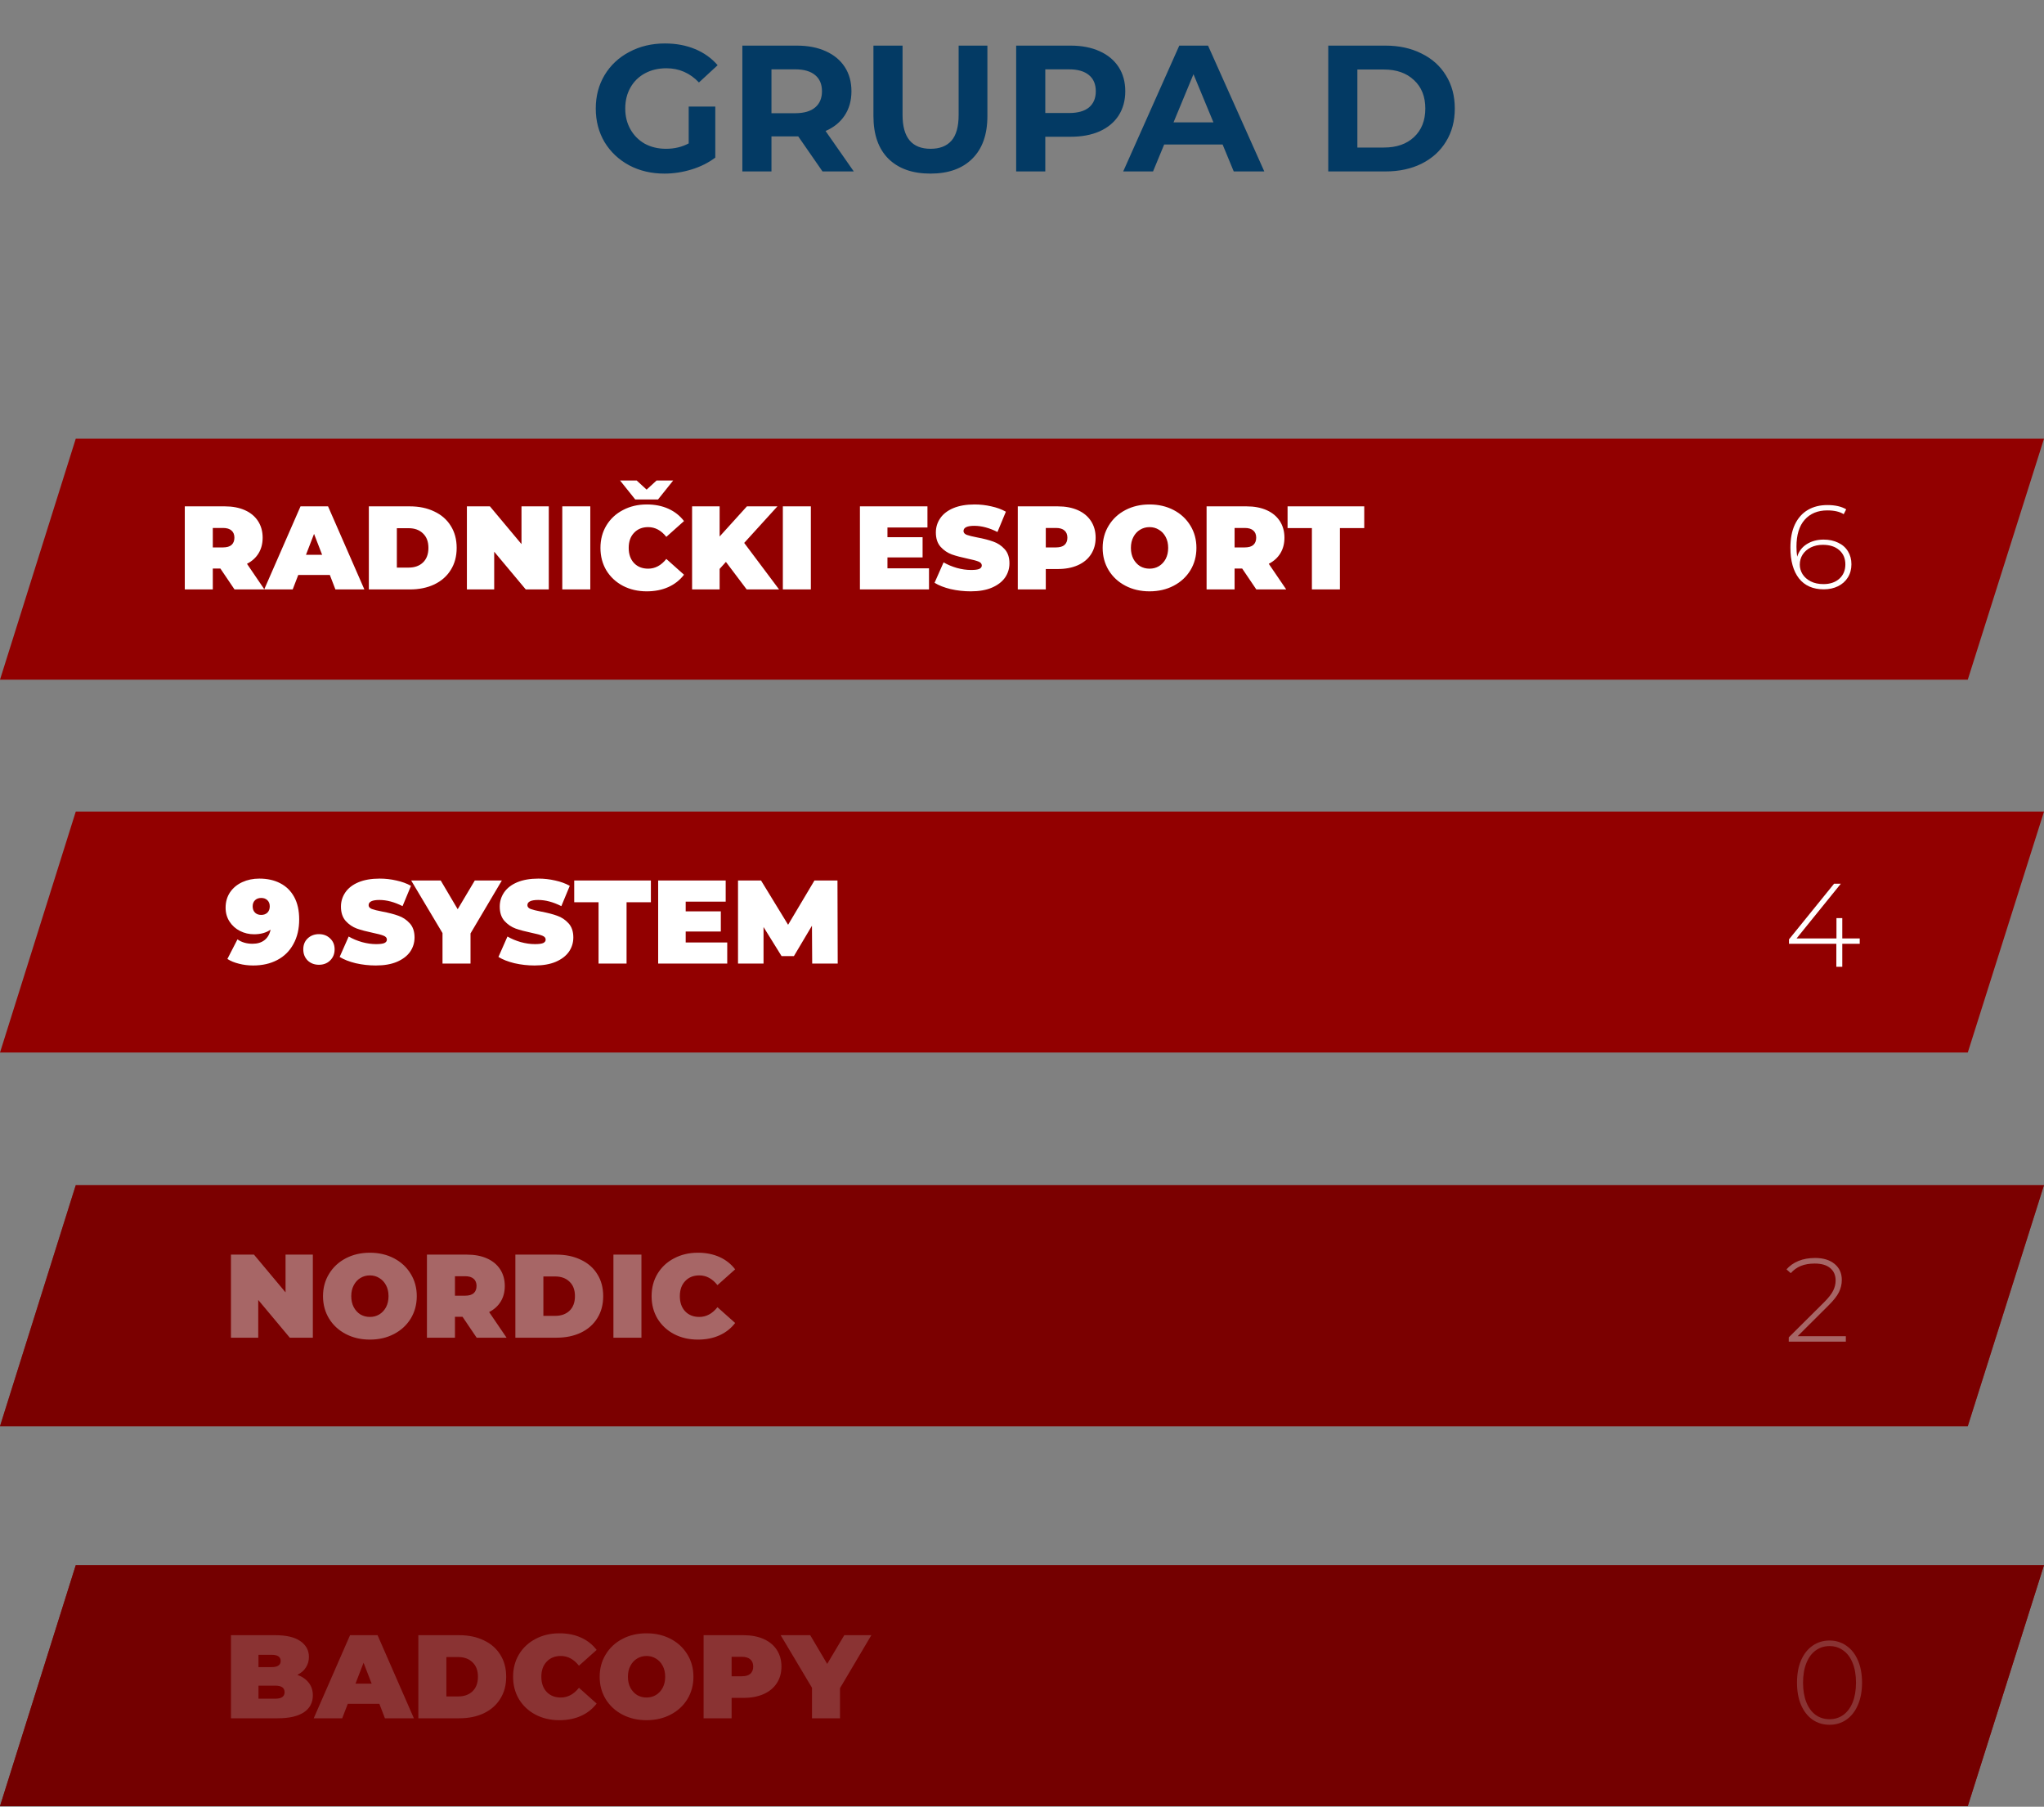 <svg width="310" height="274" viewBox="0 0 310 274" fill="none" xmlns="http://www.w3.org/2000/svg">
<rect x="0" y="0" width="310" height="274" fill="#808080" stroke="none"/>
<path d="M104.45 16.159H108.484V23.901C107.449 24.682 106.249 25.282 104.886 25.7C103.523 26.118 102.151 26.327 100.77 26.327C98.789 26.327 97.008 25.909 95.427 25.073C93.846 24.219 92.601 23.047 91.692 21.557C90.802 20.048 90.356 18.349 90.356 16.459C90.356 14.569 90.802 12.879 91.692 11.389C92.601 9.88 93.855 8.708 95.454 7.872C97.053 7.018 98.853 6.591 100.852 6.591C102.524 6.591 104.041 6.873 105.404 7.436C106.767 7.999 107.912 8.817 108.839 9.889L106.004 12.506C104.641 11.071 102.996 10.353 101.07 10.353C99.852 10.353 98.771 10.607 97.826 11.116C96.881 11.625 96.145 12.343 95.618 13.27C95.091 14.196 94.827 15.26 94.827 16.459C94.827 17.64 95.091 18.694 95.618 19.621C96.145 20.548 96.872 21.275 97.799 21.802C98.743 22.311 99.816 22.565 101.015 22.565C102.287 22.565 103.432 22.293 104.45 21.747V16.159ZM124.745 26L121.064 20.684H120.846H117.003V26H112.587V6.918H120.846C122.536 6.918 123.999 7.2 125.235 7.763C126.489 8.326 127.452 9.126 128.125 10.162C128.797 11.198 129.133 12.425 129.133 13.842C129.133 15.26 128.788 16.486 128.098 17.522C127.425 18.54 126.462 19.321 125.208 19.866L129.488 26H124.745ZM124.663 13.842C124.663 12.77 124.317 11.952 123.627 11.389C122.936 10.807 121.928 10.516 120.601 10.516H117.003V17.168H120.601C121.928 17.168 122.936 16.877 123.627 16.295C124.317 15.714 124.663 14.896 124.663 13.842ZM141.11 26.327C138.384 26.327 136.258 25.573 134.731 24.064C133.223 22.556 132.469 20.403 132.469 17.604V6.918H136.885V17.44C136.885 20.857 138.302 22.565 141.137 22.565C142.519 22.565 143.573 22.156 144.3 21.338C145.026 20.503 145.39 19.203 145.39 17.44V6.918H149.752V17.604C149.752 20.403 148.988 22.556 147.462 24.064C145.953 25.573 143.836 26.327 141.11 26.327ZM162.375 6.918C164.065 6.918 165.528 7.2 166.764 7.763C168.018 8.326 168.981 9.126 169.654 10.162C170.326 11.198 170.662 12.425 170.662 13.842C170.662 15.241 170.326 16.468 169.654 17.522C168.981 18.558 168.018 19.358 166.764 19.921C165.528 20.466 164.065 20.739 162.375 20.739H158.532V26H154.115V6.918H162.375ZM162.13 17.14C163.457 17.14 164.465 16.859 165.156 16.295C165.846 15.714 166.192 14.896 166.192 13.842C166.192 12.77 165.846 11.952 165.156 11.389C164.465 10.807 163.457 10.516 162.13 10.516H158.532V17.14H162.13ZM185.424 21.911H176.564L174.874 26H170.349L178.854 6.918H183.216L191.748 26H187.114L185.424 21.911ZM184.033 18.558L181.007 11.252L177.982 18.558H184.033ZM201.448 6.918H210.116C212.188 6.918 214.015 7.318 215.596 8.117C217.195 8.899 218.431 10.008 219.303 11.443C220.194 12.879 220.639 14.551 220.639 16.459C220.639 18.367 220.194 20.039 219.303 21.475C218.431 22.91 217.195 24.028 215.596 24.828C214.015 25.609 212.188 26 210.116 26H201.448V6.918ZM209.898 22.374C211.807 22.374 213.324 21.847 214.451 20.793C215.596 19.721 216.168 18.276 216.168 16.459C216.168 14.642 215.596 13.206 214.451 12.152C213.324 11.08 211.807 10.544 209.898 10.544H205.864V22.374H209.898Z" fill="#033A64"/>
<path d="M0 103.075H298.44L310 66.531H11.49L0 103.075Z" fill="#920000"/>
<path d="M33.426 86.223H32.274V89.391H28.026V76.791H34.092C35.256 76.791 36.27 76.983 37.134 77.367C37.998 77.751 38.664 78.303 39.132 79.023C39.6 79.743 39.834 80.583 39.834 81.543C39.834 82.443 39.63 83.229 39.222 83.901C38.814 84.573 38.226 85.107 37.458 85.503L40.104 89.391H35.568L33.426 86.223ZM35.55 81.543C35.55 81.075 35.406 80.715 35.118 80.463C34.83 80.199 34.398 80.067 33.822 80.067H32.274V83.019H33.822C34.398 83.019 34.83 82.893 35.118 82.641C35.406 82.377 35.55 82.011 35.55 81.543ZM50.024 87.195H45.236L44.39 89.391H40.07L45.578 76.791H49.754L55.262 89.391H50.87L50.024 87.195ZM48.854 84.135L47.63 80.967L46.406 84.135H48.854ZM55.94 76.791H62.15C63.554 76.791 64.79 77.049 65.858 77.565C66.938 78.069 67.772 78.795 68.36 79.743C68.96 80.691 69.26 81.807 69.26 83.091C69.26 84.375 68.96 85.491 68.36 86.439C67.772 87.387 66.938 88.119 65.858 88.635C64.79 89.139 63.554 89.391 62.15 89.391H55.94V76.791ZM61.97 86.079C62.882 86.079 63.608 85.821 64.148 85.305C64.7 84.777 64.976 84.039 64.976 83.091C64.976 82.143 64.7 81.411 64.148 80.895C63.608 80.367 62.882 80.103 61.97 80.103H60.188V86.079H61.97ZM83.231 76.791V89.391H79.739L74.951 83.667V89.391H70.811V76.791H74.303L79.091 82.515V76.791H83.231ZM85.278 76.791H89.526V89.391H85.278V76.791ZM98.087 89.679C96.755 89.679 95.555 89.403 94.487 88.851C93.419 88.287 92.579 87.507 91.967 86.511C91.367 85.503 91.067 84.363 91.067 83.091C91.067 81.819 91.367 80.685 91.967 79.689C92.579 78.681 93.419 77.901 94.487 77.349C95.555 76.785 96.755 76.503 98.087 76.503C99.311 76.503 100.403 76.719 101.363 77.151C102.323 77.583 103.115 78.207 103.739 79.023L101.057 81.417C100.277 80.433 99.359 79.941 98.303 79.941C97.415 79.941 96.701 80.229 96.161 80.805C95.621 81.369 95.351 82.131 95.351 83.091C95.351 84.051 95.621 84.819 96.161 85.395C96.701 85.959 97.415 86.241 98.303 86.241C99.359 86.241 100.277 85.749 101.057 84.765L103.739 87.159C103.115 87.975 102.323 88.599 101.363 89.031C100.403 89.463 99.311 89.679 98.087 89.679ZM102.101 72.867L99.797 75.747H96.341L94.037 72.867H96.557L98.069 74.253L99.581 72.867H102.101ZM110.095 85.215L109.141 86.277V89.391H104.965V76.791H109.141V81.363L113.281 76.791H117.907L112.867 82.335L118.159 89.391H113.245L110.095 85.215ZM118.729 76.791H122.977V89.391H118.729V76.791ZM140.895 86.187V89.391H130.419V76.791H140.661V79.995H134.595V81.471H139.923V84.531H134.595V86.187H140.895ZM147.228 89.679C146.184 89.679 145.164 89.565 144.168 89.337C143.184 89.097 142.374 88.779 141.738 88.383L143.106 85.287C143.706 85.635 144.378 85.917 145.122 86.133C145.866 86.337 146.58 86.439 147.264 86.439C147.852 86.439 148.272 86.385 148.524 86.277C148.776 86.157 148.902 85.983 148.902 85.755C148.902 85.491 148.734 85.293 148.398 85.161C148.074 85.029 147.534 84.885 146.778 84.729C145.806 84.525 144.996 84.309 144.348 84.081C143.7 83.841 143.136 83.457 142.656 82.929C142.176 82.389 141.936 81.663 141.936 80.751C141.936 79.959 142.158 79.239 142.602 78.591C143.046 77.943 143.706 77.433 144.582 77.061C145.47 76.689 146.544 76.503 147.804 76.503C148.668 76.503 149.514 76.599 150.342 76.791C151.182 76.971 151.92 77.241 152.556 77.601L151.278 80.679C150.042 80.055 148.872 79.743 147.768 79.743C146.676 79.743 146.13 80.007 146.13 80.535C146.13 80.787 146.292 80.979 146.616 81.111C146.94 81.231 147.474 81.363 148.218 81.507C149.178 81.687 149.988 81.897 150.648 82.137C151.308 82.365 151.878 82.743 152.358 83.271C152.85 83.799 153.096 84.519 153.096 85.431C153.096 86.223 152.874 86.943 152.43 87.591C151.986 88.227 151.32 88.737 150.432 89.121C149.556 89.493 148.488 89.679 147.228 89.679ZM160.426 76.791C161.59 76.791 162.604 76.983 163.468 77.367C164.332 77.751 164.998 78.303 165.466 79.023C165.934 79.743 166.168 80.583 166.168 81.543C166.168 82.503 165.934 83.343 165.466 84.063C164.998 84.783 164.332 85.335 163.468 85.719C162.604 86.103 161.59 86.295 160.426 86.295H158.608V89.391H154.36V76.791H160.426ZM160.156 83.019C160.732 83.019 161.164 82.893 161.452 82.641C161.74 82.377 161.884 82.011 161.884 81.543C161.884 81.075 161.74 80.715 161.452 80.463C161.164 80.199 160.732 80.067 160.156 80.067H158.608V83.019H160.156ZM174.343 89.679C172.987 89.679 171.769 89.397 170.689 88.833C169.609 88.269 168.763 87.489 168.151 86.493C167.539 85.485 167.233 84.351 167.233 83.091C167.233 81.831 167.539 80.703 168.151 79.707C168.763 78.699 169.609 77.913 170.689 77.349C171.769 76.785 172.987 76.503 174.343 76.503C175.699 76.503 176.917 76.785 177.997 77.349C179.077 77.913 179.923 78.699 180.535 79.707C181.147 80.703 181.453 81.831 181.453 83.091C181.453 84.351 181.147 85.485 180.535 86.493C179.923 87.489 179.077 88.269 177.997 88.833C176.917 89.397 175.699 89.679 174.343 89.679ZM174.343 86.241C174.871 86.241 175.345 86.115 175.765 85.863C176.197 85.599 176.539 85.233 176.791 84.765C177.043 84.285 177.169 83.727 177.169 83.091C177.169 82.455 177.043 81.903 176.791 81.435C176.539 80.955 176.197 80.589 175.765 80.337C175.345 80.073 174.871 79.941 174.343 79.941C173.815 79.941 173.335 80.073 172.903 80.337C172.483 80.589 172.147 80.955 171.895 81.435C171.643 81.903 171.517 82.455 171.517 83.091C171.517 83.727 171.643 84.285 171.895 84.765C172.147 85.233 172.483 85.599 172.903 85.863C173.335 86.115 173.815 86.241 174.343 86.241ZM188.395 86.223H187.243V89.391H182.995V76.791H189.061C190.225 76.791 191.239 76.983 192.103 77.367C192.967 77.751 193.633 78.303 194.101 79.023C194.569 79.743 194.803 80.583 194.803 81.543C194.803 82.443 194.599 83.229 194.191 83.901C193.783 84.573 193.195 85.107 192.427 85.503L195.073 89.391H190.537L188.395 86.223ZM190.519 81.543C190.519 81.075 190.375 80.715 190.087 80.463C189.799 80.199 189.367 80.067 188.791 80.067H187.243V83.019H188.791C189.367 83.019 189.799 82.893 190.087 82.641C190.375 82.377 190.519 82.011 190.519 81.543ZM198.967 80.085H195.277V76.791H206.905V80.085H203.215V89.391H198.967V80.085Z" fill="white"/>
<path d="M276.58 81.832C277.408 81.832 278.14 81.988 278.776 82.3C279.424 82.6 279.922 83.038 280.27 83.614C280.618 84.178 280.792 84.832 280.792 85.576C280.792 86.332 280.612 86.998 280.252 87.574C279.892 88.15 279.394 88.594 278.758 88.906C278.122 89.218 277.402 89.374 276.598 89.374C274.966 89.374 273.712 88.822 272.836 87.718C271.972 86.602 271.54 85.048 271.54 83.056C271.54 81.664 271.768 80.488 272.224 79.528C272.692 78.556 273.346 77.824 274.186 77.332C275.026 76.84 276.01 76.594 277.138 76.594C278.326 76.594 279.28 76.81 280 77.242L279.622 77.98C279.022 77.596 278.194 77.404 277.138 77.404C275.686 77.404 274.54 77.878 273.7 78.826C272.872 79.762 272.458 81.124 272.458 82.912C272.458 83.464 272.494 83.968 272.566 84.424C272.818 83.608 273.304 82.972 274.024 82.516C274.756 82.06 275.608 81.832 276.58 81.832ZM276.562 88.582C277.546 88.582 278.344 88.312 278.956 87.772C279.568 87.22 279.874 86.494 279.874 85.594C279.874 84.694 279.568 83.974 278.956 83.434C278.344 82.894 277.51 82.624 276.454 82.624C275.782 82.624 275.176 82.756 274.636 83.02C274.108 83.284 273.694 83.644 273.394 84.1C273.106 84.556 272.962 85.066 272.962 85.63C272.962 86.134 273.1 86.614 273.376 87.07C273.664 87.526 274.078 87.892 274.618 88.168C275.158 88.444 275.806 88.582 276.562 88.582Z" fill="white"/>
<path d="M0 159.625H298.44L310 123.082H11.49L0 159.625Z" fill="#920000"/>
<path d="M39.328 133.244C40.54 133.244 41.596 133.478 42.496 133.946C43.408 134.414 44.116 135.11 44.62 136.034C45.124 136.958 45.376 138.092 45.376 139.436C45.376 140.876 45.082 142.124 44.494 143.18C43.918 144.236 43.102 145.04 42.046 145.592C41.002 146.144 39.784 146.42 38.392 146.42C37.636 146.42 36.916 146.33 36.232 146.15C35.548 145.982 34.966 145.742 34.486 145.43L36.016 142.46C36.64 142.904 37.402 143.126 38.302 143.126C39.034 143.126 39.634 142.946 40.102 142.586C40.582 142.214 40.894 141.68 41.038 140.984C40.378 141.452 39.544 141.686 38.536 141.686C37.768 141.686 37.054 141.518 36.394 141.182C35.734 140.846 35.206 140.372 34.81 139.76C34.414 139.148 34.216 138.446 34.216 137.654C34.216 136.778 34.438 136.004 34.882 135.332C35.338 134.66 35.956 134.144 36.736 133.784C37.516 133.424 38.38 133.244 39.328 133.244ZM39.616 138.752C40 138.752 40.312 138.638 40.552 138.41C40.792 138.17 40.912 137.852 40.912 137.456C40.912 137.06 40.792 136.748 40.552 136.52C40.312 136.292 40 136.178 39.616 136.178C39.232 136.178 38.92 136.292 38.68 136.52C38.44 136.748 38.32 137.06 38.32 137.456C38.32 137.852 38.44 138.17 38.68 138.41C38.92 138.638 39.232 138.752 39.616 138.752ZM48.373 146.312C47.689 146.312 47.119 146.096 46.663 145.664C46.219 145.22 45.997 144.656 45.997 143.972C45.997 143.288 46.219 142.736 46.663 142.316C47.119 141.884 47.689 141.668 48.373 141.668C49.057 141.668 49.621 141.884 50.065 142.316C50.521 142.736 50.749 143.288 50.749 143.972C50.749 144.656 50.521 145.22 50.065 145.664C49.621 146.096 49.057 146.312 48.373 146.312ZM57.003 146.42C55.959 146.42 54.939 146.306 53.943 146.078C52.959 145.838 52.149 145.52 51.513 145.124L52.881 142.028C53.481 142.376 54.153 142.658 54.897 142.874C55.641 143.078 56.355 143.18 57.039 143.18C57.627 143.18 58.047 143.126 58.299 143.018C58.551 142.898 58.677 142.724 58.677 142.496C58.677 142.232 58.509 142.034 58.173 141.902C57.849 141.77 57.309 141.626 56.553 141.47C55.581 141.266 54.771 141.05 54.123 140.822C53.475 140.582 52.911 140.198 52.431 139.67C51.951 139.13 51.711 138.404 51.711 137.492C51.711 136.7 51.933 135.98 52.377 135.332C52.821 134.684 53.481 134.174 54.357 133.802C55.245 133.43 56.319 133.244 57.579 133.244C58.443 133.244 59.289 133.34 60.117 133.532C60.957 133.712 61.695 133.982 62.331 134.342L61.053 137.42C59.817 136.796 58.647 136.484 57.543 136.484C56.451 136.484 55.905 136.748 55.905 137.276C55.905 137.528 56.067 137.72 56.391 137.852C56.715 137.972 57.249 138.104 57.993 138.248C58.953 138.428 59.763 138.638 60.423 138.878C61.083 139.106 61.653 139.484 62.133 140.012C62.625 140.54 62.871 141.26 62.871 142.172C62.871 142.964 62.649 143.684 62.205 144.332C61.761 144.968 61.095 145.478 60.207 145.862C59.331 146.234 58.263 146.42 57.003 146.42ZM71.36 141.56V146.132H67.112V141.506L62.36 133.532H66.842L69.416 137.888L72.008 133.532H76.112L71.36 141.56ZM81.085 146.42C80.041 146.42 79.021 146.306 78.025 146.078C77.041 145.838 76.231 145.52 75.595 145.124L76.963 142.028C77.563 142.376 78.235 142.658 78.979 142.874C79.723 143.078 80.437 143.18 81.121 143.18C81.709 143.18 82.129 143.126 82.381 143.018C82.633 142.898 82.759 142.724 82.759 142.496C82.759 142.232 82.591 142.034 82.255 141.902C81.931 141.77 81.391 141.626 80.635 141.47C79.663 141.266 78.853 141.05 78.205 140.822C77.557 140.582 76.993 140.198 76.513 139.67C76.033 139.13 75.793 138.404 75.793 137.492C75.793 136.7 76.015 135.98 76.459 135.332C76.903 134.684 77.563 134.174 78.439 133.802C79.327 133.43 80.401 133.244 81.661 133.244C82.525 133.244 83.371 133.34 84.199 133.532C85.039 133.712 85.777 133.982 86.413 134.342L85.135 137.42C83.899 136.796 82.729 136.484 81.625 136.484C80.533 136.484 79.987 136.748 79.987 137.276C79.987 137.528 80.149 137.72 80.473 137.852C80.797 137.972 81.331 138.104 82.075 138.248C83.035 138.428 83.845 138.638 84.505 138.878C85.165 139.106 85.735 139.484 86.215 140.012C86.707 140.54 86.953 141.26 86.953 142.172C86.953 142.964 86.731 143.684 86.287 144.332C85.843 144.968 85.177 145.478 84.289 145.862C83.413 146.234 82.345 146.42 81.085 146.42ZM90.778 136.826H87.088V133.532H98.716V136.826H95.026V146.132H90.778V136.826ZM110.295 142.928V146.132H99.819V133.532H110.061V136.736H103.995V138.212H109.323V141.272H103.995V142.928H110.295ZM123.18 146.132L123.144 140.39L120.408 144.998H118.536L115.8 140.588V146.132H111.93V133.532H115.422L119.526 140.246L123.522 133.532H127.014L127.05 146.132H123.18Z" fill="white"/>
<path d="M282.052 143.125H279.406V146.617H278.506V143.125H271.324V142.459L278.164 134.017H279.19L272.476 142.315H278.524V139.237H279.406V142.315H282.052V143.125Z" fill="white"/>
<path d="M0 216.29H298.44L310 179.736H11.49L0 216.29Z" fill="#920000"/>
<path d="M47.446 190.269V202.869H43.954L39.166 197.145V202.869H35.026V190.269H38.518L43.306 195.993V190.269H47.446ZM56.099 203.157C54.743 203.157 53.525 202.875 52.445 202.311C51.365 201.747 50.519 200.967 49.907 199.971C49.295 198.963 48.989 197.829 48.989 196.569C48.989 195.309 49.295 194.181 49.907 193.185C50.519 192.177 51.365 191.391 52.445 190.827C53.525 190.263 54.743 189.981 56.099 189.981C57.455 189.981 58.673 190.263 59.753 190.827C60.833 191.391 61.679 192.177 62.291 193.185C62.903 194.181 63.209 195.309 63.209 196.569C63.209 197.829 62.903 198.963 62.291 199.971C61.679 200.967 60.833 201.747 59.753 202.311C58.673 202.875 57.455 203.157 56.099 203.157ZM56.099 199.719C56.627 199.719 57.101 199.593 57.521 199.341C57.953 199.077 58.295 198.711 58.547 198.243C58.799 197.763 58.925 197.205 58.925 196.569C58.925 195.933 58.799 195.381 58.547 194.913C58.295 194.433 57.953 194.067 57.521 193.815C57.101 193.551 56.627 193.419 56.099 193.419C55.571 193.419 55.091 193.551 54.659 193.815C54.239 194.067 53.903 194.433 53.651 194.913C53.399 195.381 53.273 195.933 53.273 196.569C53.273 197.205 53.399 197.763 53.651 198.243C53.903 198.711 54.239 199.077 54.659 199.341C55.091 199.593 55.571 199.719 56.099 199.719ZM70.151 199.701H68.999V202.869H64.751V190.269H70.817C71.981 190.269 72.995 190.461 73.859 190.845C74.723 191.229 75.389 191.781 75.857 192.501C76.325 193.221 76.559 194.061 76.559 195.021C76.559 195.921 76.355 196.707 75.947 197.379C75.539 198.051 74.951 198.585 74.183 198.981L76.829 202.869H72.293L70.151 199.701ZM72.275 195.021C72.275 194.553 72.131 194.193 71.843 193.941C71.555 193.677 71.123 193.545 70.547 193.545H68.999V196.497H70.547C71.123 196.497 71.555 196.371 71.843 196.119C72.131 195.855 72.275 195.489 72.275 195.021ZM78.163 190.269H84.373C85.777 190.269 87.013 190.527 88.081 191.043C89.161 191.547 89.995 192.273 90.583 193.221C91.183 194.169 91.483 195.285 91.483 196.569C91.483 197.853 91.183 198.969 90.583 199.917C89.995 200.865 89.161 201.597 88.081 202.113C87.013 202.617 85.777 202.869 84.373 202.869H78.163V190.269ZM84.193 199.557C85.105 199.557 85.831 199.299 86.371 198.783C86.923 198.255 87.199 197.517 87.199 196.569C87.199 195.621 86.923 194.889 86.371 194.373C85.831 193.845 85.105 193.581 84.193 193.581H82.411V199.557H84.193ZM93.034 190.269H97.282V202.869H93.034V190.269ZM105.843 203.157C104.511 203.157 103.311 202.881 102.243 202.329C101.175 201.765 100.335 200.985 99.723 199.989C99.123 198.981 98.823 197.841 98.823 196.569C98.823 195.297 99.123 194.163 99.723 193.167C100.335 192.159 101.175 191.379 102.243 190.827C103.311 190.263 104.511 189.981 105.843 189.981C107.067 189.981 108.159 190.197 109.119 190.629C110.079 191.061 110.871 191.685 111.495 192.501L108.813 194.895C108.033 193.911 107.115 193.419 106.059 193.419C105.171 193.419 104.457 193.707 103.917 194.283C103.377 194.847 103.107 195.609 103.107 196.569C103.107 197.529 103.377 198.297 103.917 198.873C104.457 199.437 105.171 199.719 106.059 199.719C107.115 199.719 108.033 199.227 108.813 198.243L111.495 200.637C110.871 201.453 110.079 202.077 109.119 202.509C108.159 202.941 107.067 203.157 105.843 203.157Z" fill="white"/>
<path d="M279.946 202.639V203.467H271.288V202.819L276.616 197.527C277.312 196.831 277.78 196.237 278.02 195.745C278.272 195.241 278.398 194.725 278.398 194.197C278.398 193.393 278.122 192.763 277.57 192.307C277.03 191.851 276.244 191.623 275.212 191.623C274.42 191.623 273.724 191.743 273.124 191.983C272.536 192.223 272.026 192.589 271.594 193.081L270.946 192.505C271.426 191.953 272.032 191.527 272.764 191.227C273.508 190.927 274.348 190.777 275.284 190.777C276.52 190.777 277.504 191.077 278.236 191.677C278.968 192.277 279.334 193.087 279.334 194.107C279.334 194.755 279.19 195.373 278.902 195.961C278.614 196.549 278.074 197.233 277.282 198.013L272.638 202.639H279.946Z" fill="white"/>
<path d="M0 216.29H298.44L310 179.736H11.49L0 216.29Z" fill="#6D0000" fill-opacity="0.6"/>
<path d="M0 273.912H298.44L310 237.369H11.49L0 273.912Z" fill="#920000"/>
<path d="M277.472 261.571C276.512 261.571 275.654 261.313 274.898 260.797C274.154 260.269 273.572 259.525 273.152 258.565C272.744 257.605 272.54 256.477 272.54 255.181C272.54 253.885 272.744 252.757 273.152 251.797C273.572 250.837 274.154 250.099 274.898 249.583C275.654 249.055 276.512 248.791 277.472 248.791C278.432 248.791 279.284 249.055 280.028 249.583C280.784 250.099 281.366 250.837 281.774 251.797C282.194 252.757 282.404 253.885 282.404 255.181C282.404 256.477 282.194 257.605 281.774 258.565C281.366 259.525 280.784 260.269 280.028 260.797C279.284 261.313 278.432 261.571 277.472 261.571ZM277.472 260.725C278.264 260.725 278.96 260.509 279.56 260.077C280.172 259.633 280.646 258.997 280.982 258.169C281.318 257.329 281.486 256.333 281.486 255.181C281.486 254.029 281.318 253.039 280.982 252.211C280.646 251.371 280.172 250.735 279.56 250.303C278.96 249.859 278.264 249.637 277.472 249.637C276.68 249.637 275.978 249.859 275.366 250.303C274.766 250.735 274.298 251.371 273.962 252.211C273.626 253.039 273.458 254.029 273.458 255.181C273.458 256.333 273.626 257.329 273.962 258.169C274.298 258.997 274.766 259.633 275.366 260.077C275.978 260.509 276.68 260.725 277.472 260.725Z" fill="white"/>
<path d="M45.106 253.998C45.85 254.274 46.426 254.676 46.834 255.204C47.242 255.732 47.446 256.368 47.446 257.112C47.446 258.216 46.99 259.074 46.078 259.686C45.166 260.286 43.846 260.586 42.118 260.586H35.026V247.986H41.758C43.438 247.986 44.704 248.286 45.556 248.886C46.42 249.486 46.852 250.284 46.852 251.28C46.852 251.868 46.702 252.396 46.402 252.864C46.114 253.332 45.682 253.71 45.106 253.998ZM39.202 250.956V252.828H41.182C42.106 252.828 42.568 252.516 42.568 251.892C42.568 251.268 42.106 250.956 41.182 250.956H39.202ZM41.758 257.616C42.694 257.616 43.162 257.286 43.162 256.626C43.162 255.966 42.694 255.636 41.758 255.636H39.202V257.616H41.758ZM57.534 258.39H52.746L51.9 260.586H47.58L53.088 247.986H57.264L62.772 260.586H58.38L57.534 258.39ZM56.364 255.33L55.14 252.162L53.916 255.33H56.364ZM63.45 247.986H69.66C71.064 247.986 72.3 248.244 73.368 248.76C74.448 249.264 75.282 249.99 75.87 250.938C76.47 251.886 76.77 253.002 76.77 254.286C76.77 255.57 76.47 256.686 75.87 257.634C75.282 258.582 74.448 259.314 73.368 259.83C72.3 260.334 71.064 260.586 69.66 260.586H63.45V247.986ZM69.48 257.274C70.392 257.274 71.118 257.016 71.658 256.5C72.21 255.972 72.486 255.234 72.486 254.286C72.486 253.338 72.21 252.606 71.658 252.09C71.118 251.562 70.392 251.298 69.48 251.298H67.698V257.274H69.48ZM84.837 260.874C83.505 260.874 82.305 260.598 81.237 260.046C80.169 259.482 79.329 258.702 78.717 257.706C78.117 256.698 77.817 255.558 77.817 254.286C77.817 253.014 78.117 251.88 78.717 250.884C79.329 249.876 80.169 249.096 81.237 248.544C82.305 247.98 83.505 247.698 84.837 247.698C86.061 247.698 87.153 247.914 88.113 248.346C89.073 248.778 89.865 249.402 90.489 250.218L87.807 252.612C87.027 251.628 86.109 251.136 85.053 251.136C84.165 251.136 83.451 251.424 82.911 252C82.371 252.564 82.101 253.326 82.101 254.286C82.101 255.246 82.371 256.014 82.911 256.59C83.451 257.154 84.165 257.436 85.053 257.436C86.109 257.436 87.027 256.944 87.807 255.96L90.489 258.354C89.865 259.17 89.073 259.794 88.113 260.226C87.153 260.658 86.061 260.874 84.837 260.874ZM98.058 260.874C96.702 260.874 95.484 260.592 94.404 260.028C93.324 259.464 92.478 258.684 91.866 257.688C91.254 256.68 90.948 255.546 90.948 254.286C90.948 253.026 91.254 251.898 91.866 250.902C92.478 249.894 93.324 249.108 94.404 248.544C95.484 247.98 96.702 247.698 98.058 247.698C99.414 247.698 100.632 247.98 101.712 248.544C102.792 249.108 103.638 249.894 104.25 250.902C104.862 251.898 105.168 253.026 105.168 254.286C105.168 255.546 104.862 256.68 104.25 257.688C103.638 258.684 102.792 259.464 101.712 260.028C100.632 260.592 99.414 260.874 98.058 260.874ZM98.058 257.436C98.586 257.436 99.06 257.31 99.48 257.058C99.912 256.794 100.254 256.428 100.506 255.96C100.758 255.48 100.884 254.922 100.884 254.286C100.884 253.65 100.758 253.098 100.506 252.63C100.254 252.15 99.912 251.784 99.48 251.532C99.06 251.268 98.586 251.136 98.058 251.136C97.53 251.136 97.05 251.268 96.618 251.532C96.198 251.784 95.862 252.15 95.61 252.63C95.358 253.098 95.232 253.65 95.232 254.286C95.232 254.922 95.358 255.48 95.61 255.96C95.862 256.428 96.198 256.794 96.618 257.058C97.05 257.31 97.53 257.436 98.058 257.436ZM112.776 247.986C113.94 247.986 114.954 248.178 115.818 248.562C116.682 248.946 117.348 249.498 117.816 250.218C118.284 250.938 118.518 251.778 118.518 252.738C118.518 253.698 118.284 254.538 117.816 255.258C117.348 255.978 116.682 256.53 115.818 256.914C114.954 257.298 113.94 257.49 112.776 257.49H110.958V260.586H106.71V247.986H112.776ZM112.506 254.214C113.082 254.214 113.514 254.088 113.802 253.836C114.09 253.572 114.234 253.206 114.234 252.738C114.234 252.27 114.09 251.91 113.802 251.658C113.514 251.394 113.082 251.262 112.506 251.262H110.958V254.214H112.506ZM127.399 256.014V260.586H123.151V255.96L118.399 247.986H122.881L125.455 252.342L128.047 247.986H132.151L127.399 256.014Z" fill="white"/>
<path d="M0 273.912H298.44L310 237.369H11.49L0 273.912Z" fill="#6D0000" fill-opacity="0.8"/>
</svg>
